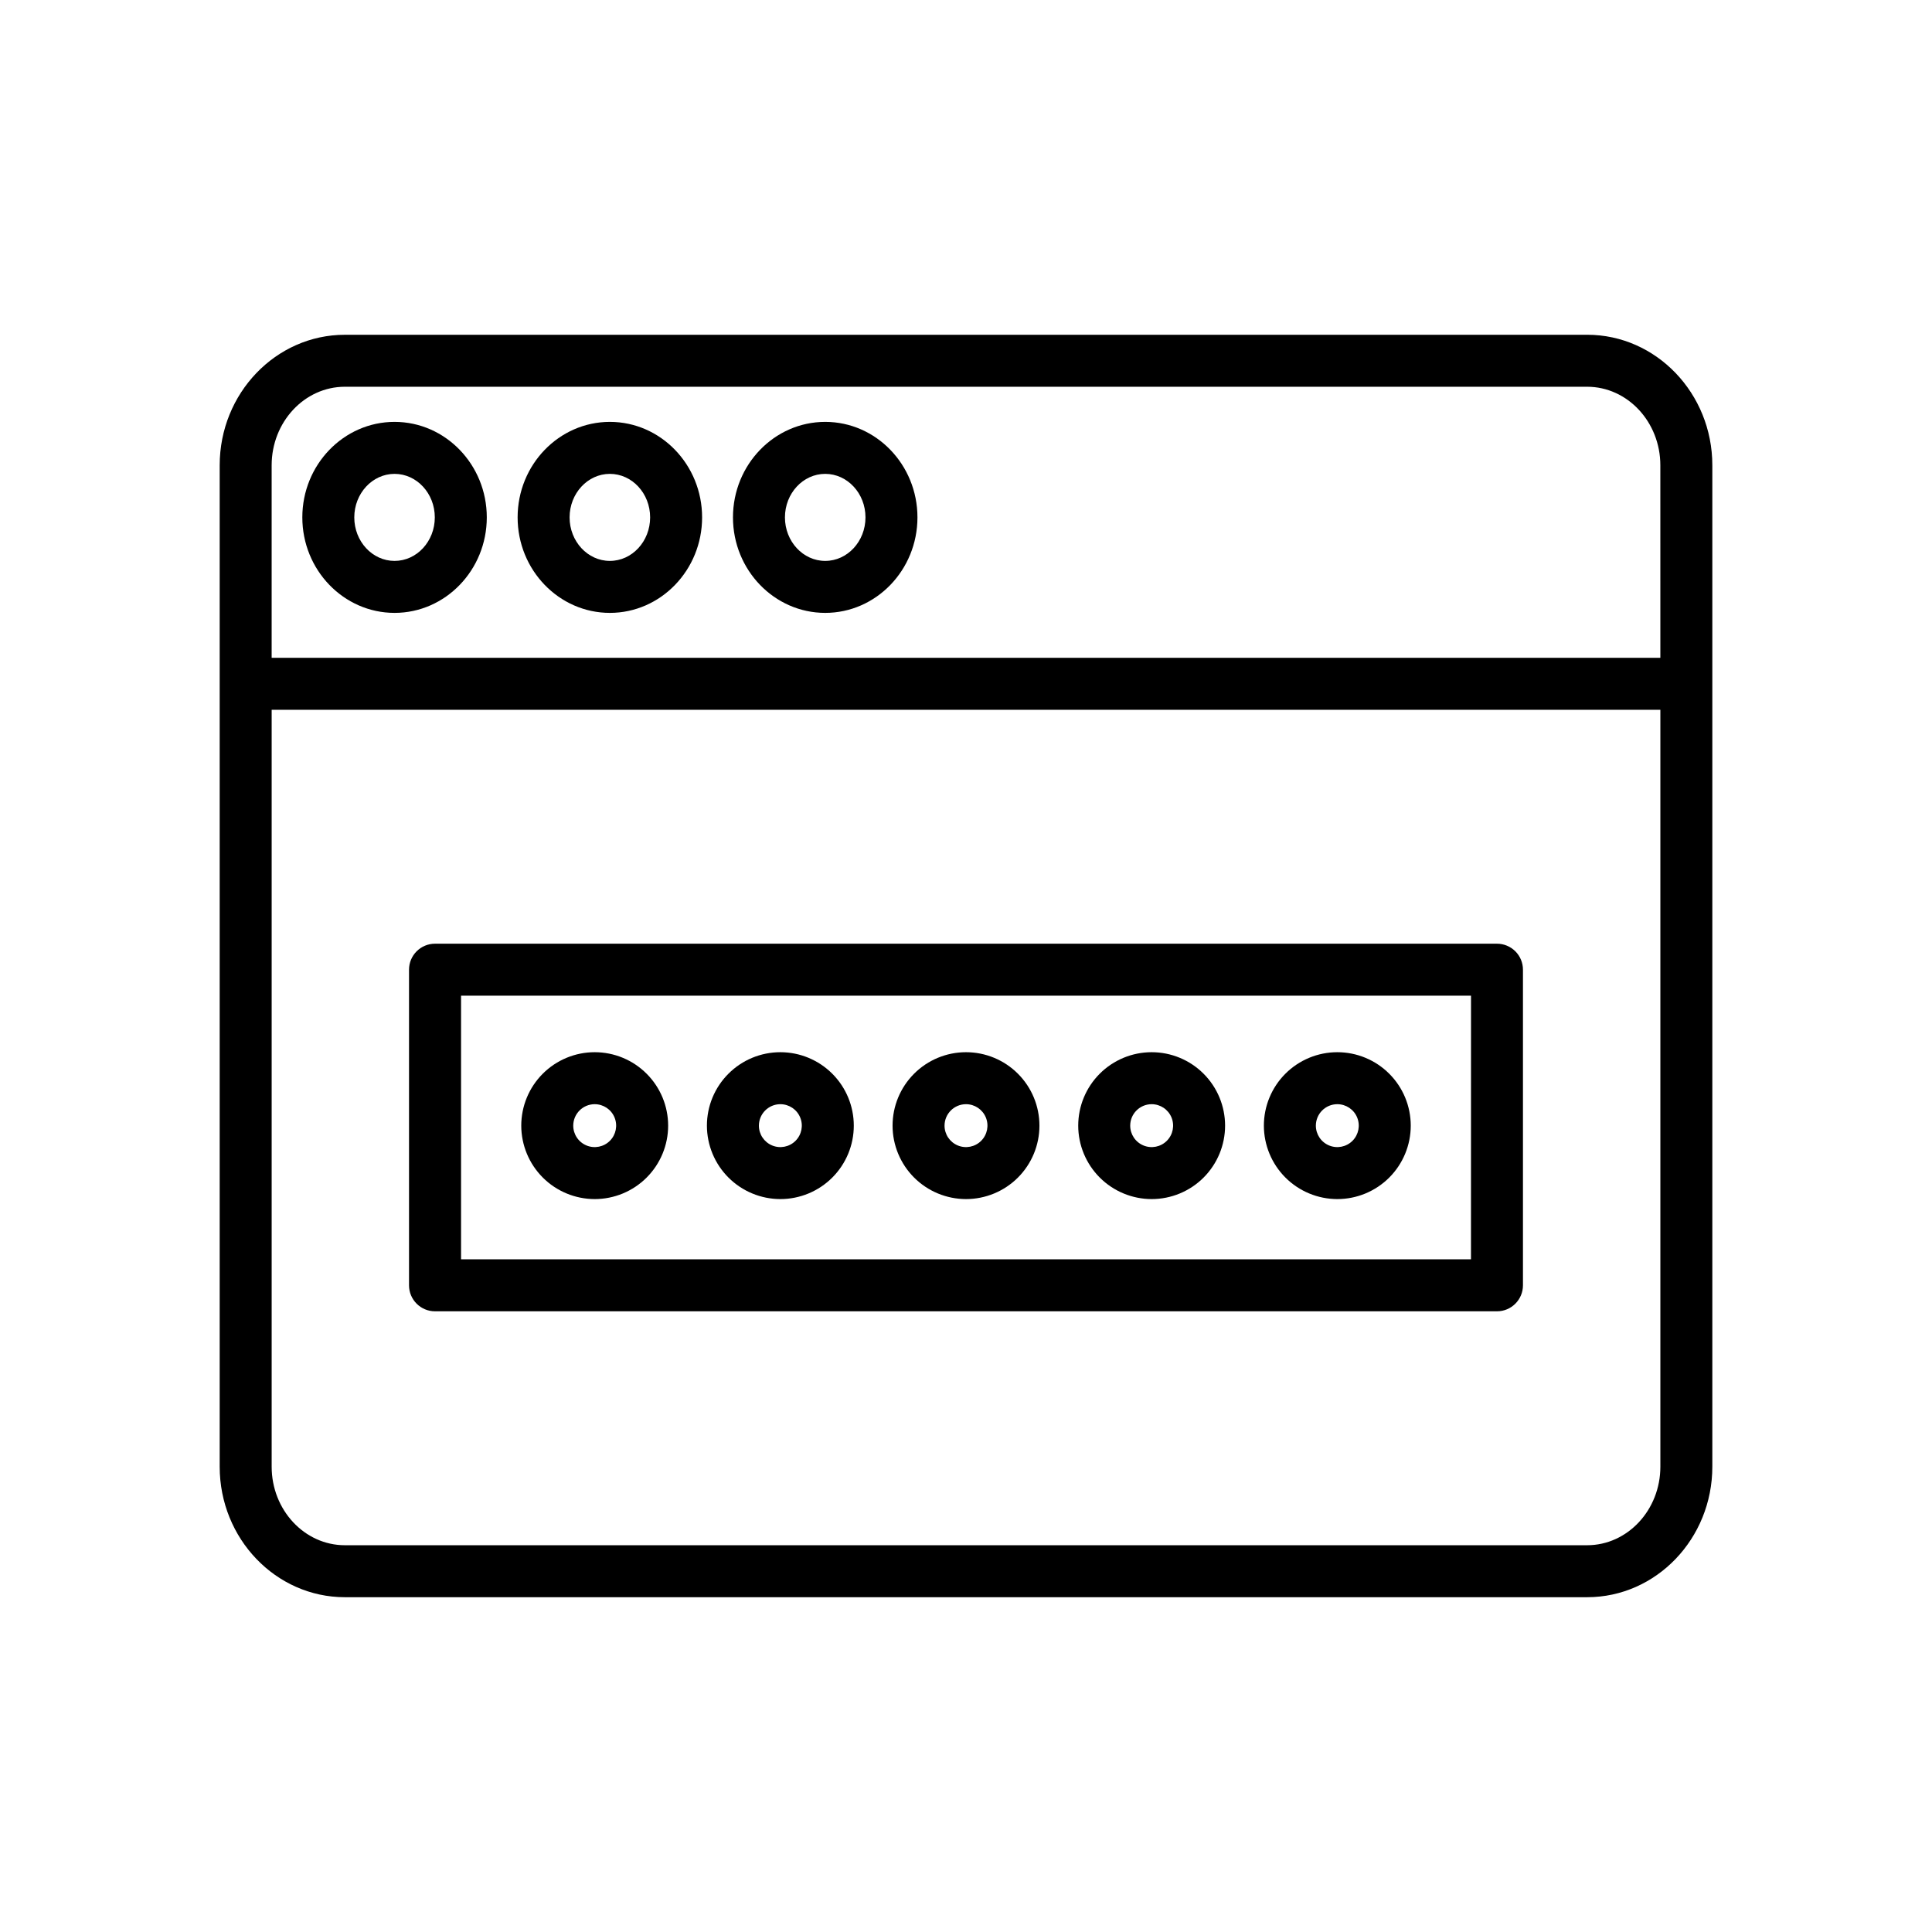 <?xml version="1.0" encoding="UTF-8"?>
<!-- Uploaded to: ICON Repo, www.svgrepo.com, Generator: ICON Repo Mixer Tools -->
<svg fill="#000000" width="800px" height="800px" version="1.1" viewBox="144 144 512 512" xmlns="http://www.w3.org/2000/svg">
 <g>
  <path d="m564.6 232.72h-329.2c-18.32 0-33.18 15.547-33.18 34.578v265.4c0 19.031 14.859 34.578 33.18 34.578h329.2c18.328 0 33.184-15.547 33.184-34.578v-207.77-0.078-0.074-57.484c0-19.031-14.855-34.578-33.184-34.578zm-329.2 13.773h329.2c10.727 0 19.406 9.367 19.406 20.801l0.004 51.035h-368.02v-51.031c0-11.438 8.68-20.805 19.406-20.805zm329.2 307.01h-329.2c-10.727 0-19.406-9.367-19.406-20.805v-200.6h368.02v200.6c0 11.438-8.684 20.805-19.41 20.805z"/>
  <path d="m305.62 306.42c13.48 0 24.445-11.352 24.445-25.309 0-13.953-10.965-25.309-24.445-25.309-13.48 0.004-24.445 11.355-24.445 25.309s10.965 25.309 24.445 25.309zm0-36.84c5.883 0 10.672 5.172 10.672 11.531 0 6.363-4.789 11.535-10.672 11.535s-10.672-5.172-10.672-11.531 4.789-11.535 10.672-11.535z"/>
  <path d="m362.69 306.42c13.48 0 24.445-11.352 24.445-25.309 0-13.953-10.965-25.309-24.445-25.309-13.48 0.004-24.445 11.355-24.445 25.309s10.965 25.309 24.445 25.309zm0-36.84c5.883 0 10.672 5.172 10.672 11.531 0 6.363-4.789 11.535-10.672 11.535s-10.672-5.172-10.672-11.531 4.785-11.535 10.672-11.535z"/>
  <path d="m248.56 306.42c13.48 0 24.445-11.352 24.445-25.309 0.004-13.953-10.961-25.309-24.445-25.309-13.48 0-24.441 11.355-24.441 25.309s10.961 25.309 24.441 25.309zm0-36.84c5.883 0 10.668 5.172 10.668 11.531 0.004 6.363-4.781 11.535-10.668 11.535-5.887 0-10.672-5.172-10.672-11.531 0.004-6.359 4.793-11.535 10.672-11.535z"/>
  <path d="m547.6 400.98c0-1.828-0.723-3.582-2.016-4.871-1.293-1.293-3.043-2.019-4.871-2.019h-281.43c-3.805 0-6.887 3.086-6.887 6.891v83.641-0.004c0 3.805 3.082 6.891 6.887 6.891h281.43c3.805 0 6.887-3.086 6.887-6.891zm-13.777 76.754-267.64-0.004v-69.863h267.65z"/>
  <path d="m400 461.77c5.16 0 10.109-2.051 13.762-5.699 3.648-3.652 5.699-8.602 5.699-13.762 0-5.164-2.051-10.113-5.699-13.762-3.648-3.652-8.602-5.703-13.762-5.703s-10.113 2.051-13.762 5.703c-3.648 3.648-5.699 8.598-5.699 13.762 0.004 5.156 2.059 10.105 5.703 13.754 3.648 3.648 8.598 5.699 13.758 5.707zm0-25.148c2.297 0 4.371 1.383 5.254 3.508 0.879 2.125 0.391 4.57-1.234 6.199-1.625 1.625-4.07 2.113-6.195 1.23-2.125-0.879-3.512-2.953-3.512-5.25 0.004-3.141 2.547-5.684 5.688-5.688z"/>
  <path d="m350.8 461.77c5.164 0 10.113-2.051 13.762-5.699 3.652-3.652 5.703-8.602 5.703-13.762 0-5.164-2.051-10.113-5.699-13.762-3.652-3.652-8.602-5.703-13.762-5.703-5.164 0-10.113 2.051-13.762 5.703-3.652 3.648-5.703 8.598-5.703 13.762 0.008 5.156 2.059 10.105 5.707 13.754 3.648 3.648 8.598 5.699 13.754 5.707zm0-25.148c2.301 0 4.375 1.383 5.254 3.508 0.883 2.125 0.395 4.57-1.23 6.199-1.625 1.625-4.07 2.113-6.195 1.23-2.125-0.879-3.512-2.953-3.512-5.25 0.004-3.141 2.547-5.684 5.684-5.688z"/>
  <path d="m301.6 461.77c5.164 0 10.113-2.051 13.762-5.699 3.652-3.652 5.703-8.602 5.703-13.762 0-5.164-2.051-10.113-5.703-13.762-3.648-3.652-8.598-5.703-13.762-5.703-5.16 0-10.109 2.051-13.762 5.703-3.648 3.648-5.699 8.598-5.699 13.762 0.008 5.156 2.059 10.105 5.707 13.754 3.648 3.648 8.594 5.699 13.754 5.707zm0-25.148c2.301 0 4.375 1.383 5.254 3.508 0.879 2.125 0.395 4.57-1.23 6.199-1.629 1.625-4.074 2.113-6.199 1.23-2.121-0.879-3.508-2.953-3.508-5.25 0.004-3.141 2.547-5.684 5.684-5.688z"/>
  <path d="m498.4 461.77c5.16 0 10.113-2.051 13.762-5.699 3.652-3.652 5.699-8.602 5.703-13.762 0-5.164-2.051-10.113-5.703-13.762-3.648-3.652-8.598-5.703-13.762-5.703-5.16 0-10.109 2.051-13.762 5.703-3.648 3.648-5.699 8.598-5.699 13.762 0.008 5.156 2.059 10.105 5.707 13.754 3.648 3.648 8.594 5.699 13.754 5.707zm0-25.148c2.301 0 4.375 1.383 5.254 3.508s0.395 4.57-1.23 6.199c-1.629 1.625-4.074 2.113-6.199 1.23-2.125-0.879-3.508-2.953-3.508-5.25 0.004-3.141 2.547-5.684 5.684-5.688z"/>
  <path d="m449.2 461.77c5.16 0 10.113-2.051 13.762-5.699 3.648-3.652 5.699-8.602 5.699-13.762 0-5.164-2.051-10.113-5.699-13.762-3.648-3.652-8.598-5.703-13.762-5.703-5.16 0-10.109 2.051-13.762 5.703-3.648 3.648-5.699 8.598-5.699 13.762 0.004 5.156 2.059 10.105 5.707 13.754 3.648 3.648 8.594 5.699 13.754 5.707zm0-25.148c2.301 0 4.371 1.383 5.254 3.508 0.879 2.125 0.395 4.57-1.234 6.199-1.625 1.625-4.07 2.113-6.195 1.23-2.125-0.879-3.508-2.953-3.508-5.25 0-3.141 2.543-5.684 5.684-5.688z"/>
 </g>
</svg>